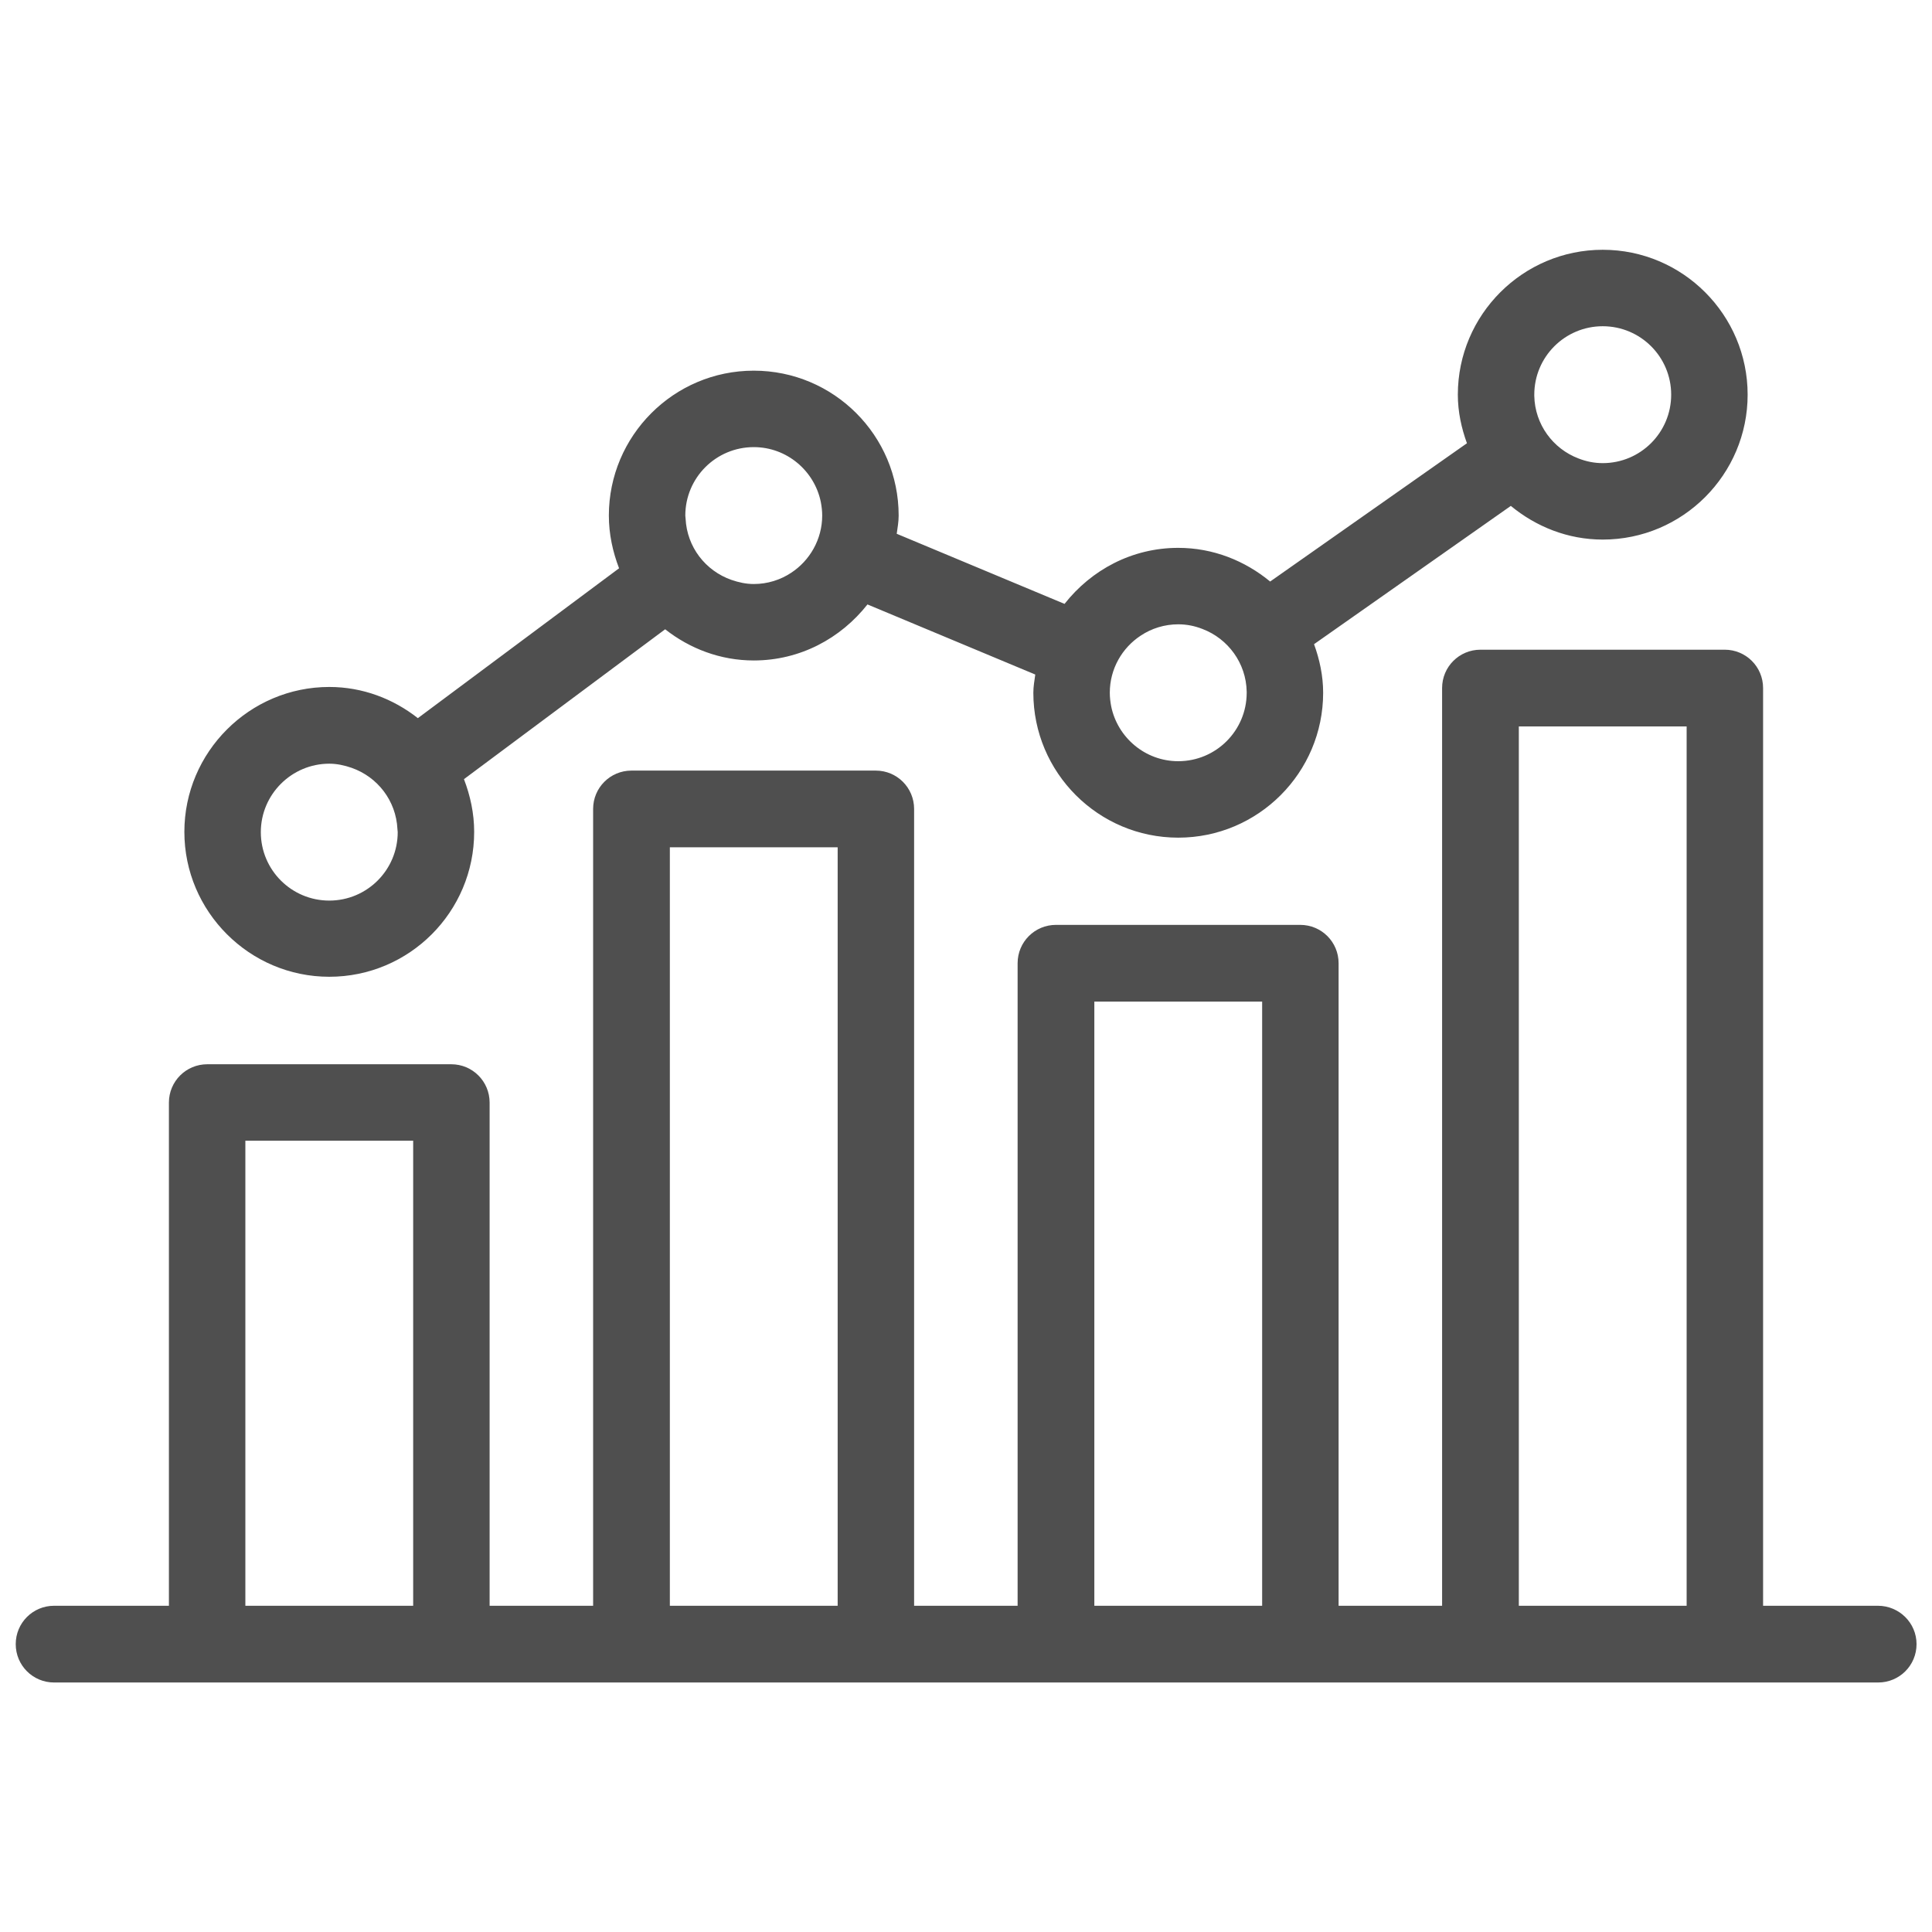 <?xml version="1.0" encoding="utf-8"?>
<svg version="1.1" id="growth-revenue-icon" xmlns="http://www.w3.org/2000/svg" xmlns:xlink="http://www.w3.org/1999/xlink" x="0px" y="0px"
	 viewBox="0 0 70 70" style="enable-background:new 0 0 70 70;" xml:space="preserve">
<style type="text/css">
	.st0{fill:#4F4F4F;}
</style>
<g>
	<g>
		<path class="st0" d="M68.04,58.18h-4.16V24.93c0-0.77-0.62-1.39-1.39-1.39h-8.85c-0.77,0-1.39,0.62-1.39,1.39v33.25H48.5V34.9
			c0-0.77-0.62-1.39-1.39-1.39h-8.85c-0.77,0-1.39,0.62-1.39,1.39v23.28h-3.75V29.31c0-0.77-0.62-1.39-1.39-1.39h-8.85
			c-0.77,0-1.39,0.62-1.39,1.39v28.87h-3.75V39.95c0-0.77-0.62-1.39-1.39-1.39H7.51c-0.77,0-1.39,0.62-1.39,1.39v18.23H1.96
			c-0.77,0-1.39,0.62-1.39,1.39s0.62,1.39,1.39,1.39h5.55h8.85h6.53h8.85h6.53h8.85h6.53h8.85h5.55c0.77,0,1.39-0.62,1.39-1.39
			S68.81,58.18,68.04,58.18z M14.97,58.18H8.89V41.33h6.08V58.18z M30.35,58.18h-6.08V30.7h6.08V58.18z M45.73,58.18h-6.08V36.29
			h6.08V58.18z M61.11,58.18h-6.08V26.32h6.08V58.18z"/>
	</g>
	<g>
		<path class="st0" d="M11.93,35.39c2.9,0,5.25-2.35,5.25-5.25c0-0.67-0.14-1.31-0.37-1.91l7.29-5.43c0.89,0.7,2,1.13,3.21,1.13
			c1.68,0,3.15-0.8,4.12-2.03l6.08,2.54c-0.03,0.22-0.07,0.43-0.07,0.66c0,2.89,2.35,5.25,5.25,5.25c2.9,0,5.25-2.36,5.25-5.25
			c0-0.62-0.13-1.21-0.33-1.76l7.13-5.01c0.91,0.75,2.06,1.22,3.33,1.22c2.9,0,5.25-2.36,5.25-5.25s-2.35-5.25-5.25-5.25
			c-2.89,0-5.25,2.35-5.25,5.25c0,0.62,0.13,1.21,0.33,1.76l-7.13,5.01c-0.91-0.75-2.06-1.22-3.33-1.22c-1.68,0-3.15,0.8-4.12,2.03
			l-6.08-2.54c0.03-0.22,0.07-0.43,0.07-0.66c0-2.9-2.35-5.25-5.25-5.25s-5.25,2.36-5.25,5.25c0,0.67,0.14,1.31,0.37,1.91
			l-7.29,5.43c-0.89-0.7-2-1.13-3.21-1.13c-2.89,0-5.25,2.36-5.25,5.25S9.04,35.39,11.93,35.39z M58.07,11.82
			c1.37,0,2.48,1.11,2.48,2.48c0,1.37-1.11,2.48-2.48,2.48c-0.31,0-0.6-0.06-0.88-0.17c-0.92-0.35-1.58-1.23-1.6-2.27
			c0-0.01,0-0.03,0-0.04C55.59,12.93,56.7,11.82,58.07,11.82z M41.33,23.03c0.39-0.26,0.86-0.41,1.36-0.41
			c0.31,0,0.6,0.06,0.88,0.17c0.92,0.35,1.58,1.23,1.6,2.27c0,0.01,0,0.03,0,0.04c0,1.37-1.11,2.48-2.48,2.48
			c-1.2,0-2.2-0.86-2.43-1.99c-0.03-0.16-0.05-0.32-0.05-0.49C40.21,24.23,40.66,23.47,41.33,23.03z M27.31,16.2
			c1.2,0,2.2,0.86,2.43,1.99c0.03,0.16,0.05,0.32,0.05,0.49c0,0.86-0.45,1.63-1.12,2.07c-0.39,0.26-0.86,0.41-1.36,0.41
			c-0.28,0-0.55-0.06-0.81-0.15c-0.94-0.33-1.61-1.19-1.66-2.22c0-0.04-0.01-0.07-0.01-0.11C24.83,17.31,25.94,16.2,27.31,16.2z
			 M11.93,27.67c0.28,0,0.55,0.06,0.81,0.15c0.94,0.33,1.61,1.19,1.66,2.22c0,0.04,0.01,0.07,0.01,0.11c0,1.37-1.11,2.48-2.48,2.48
			c-1.37,0-2.48-1.11-2.48-2.48C9.45,28.78,10.57,27.67,11.93,27.67z"/>
	</g>
</g>
</svg>
